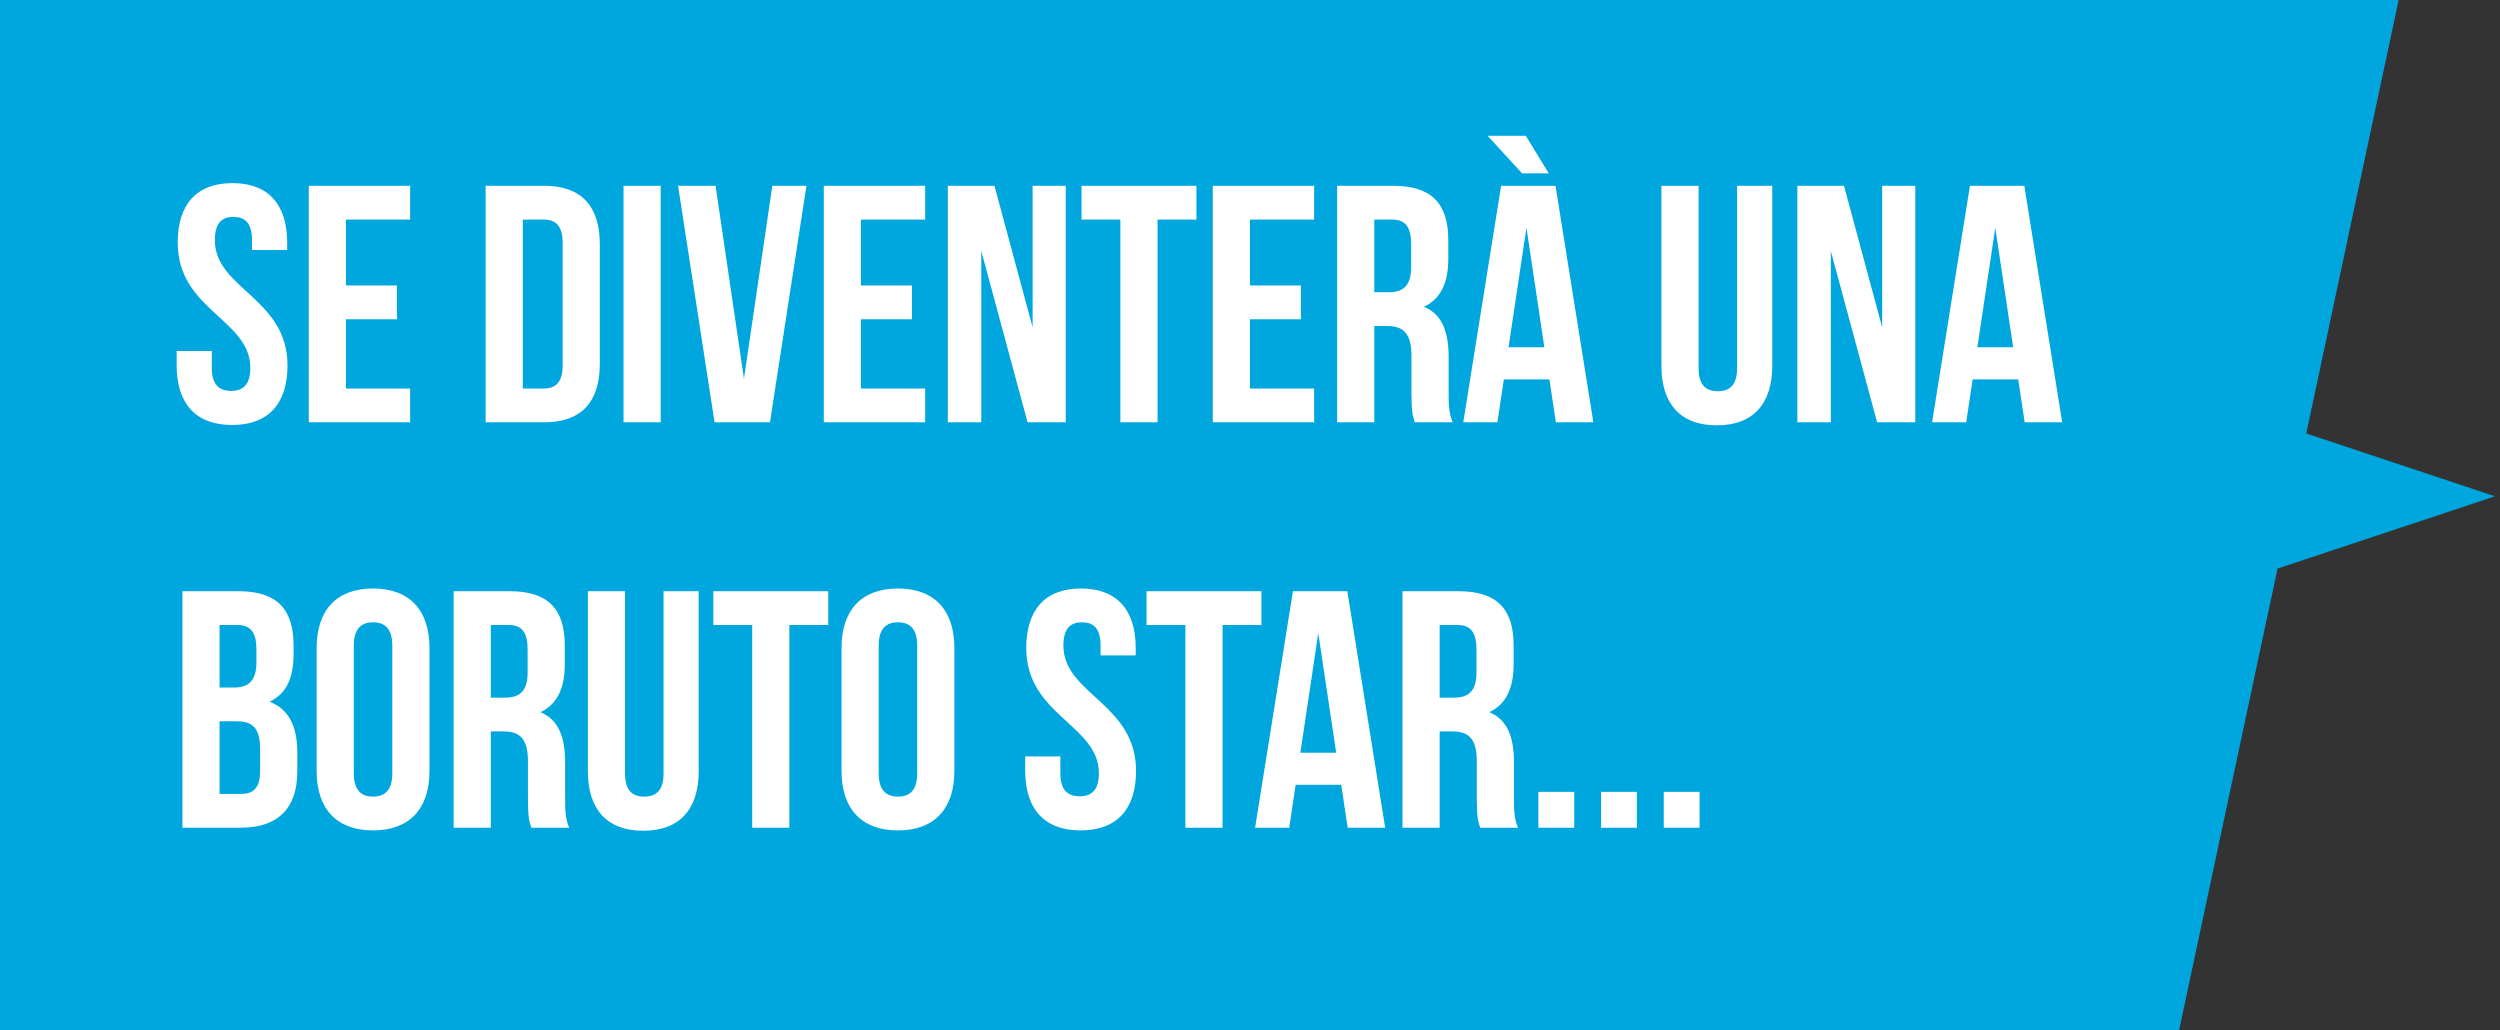 <svg width="148" height="61" viewBox="0 0 148 61" fill="none" xmlns="http://www.w3.org/2000/svg">
<rect x="0" y="0" width="148" height="61" fill="#333333" stroke="none"/>
<path d="M147.7 29.38L136.53 25.66L142 0H0V61H129L134.83 33.66L147.7 29.38Z" fill="#00A7DE"/>
<path d="M10.52 14.36C10.52 12.12 11.62 10.84 13.76 10.84C15.9 10.84 17 12.12 17 14.36V14.8H14.92V14.22C14.92 13.22 14.52 12.84 13.82 12.84C13.12 12.84 12.72 13.22 12.72 14.22C12.72 17.1 17.02 17.64 17.02 21.64C17.02 23.88 15.9 25.16 13.74 25.16C11.58 25.16 10.46 23.88 10.46 21.64V20.78H12.54V21.78C12.54 22.78 12.98 23.14 13.68 23.14C14.38 23.14 14.82 22.78 14.82 21.78C14.82 18.9 10.52 18.36 10.52 14.36ZM20.48 13V16.9H23.5V18.9H20.48V23H24.28V25H18.28V11H24.28V13H20.48ZM28.749 25V11H32.229C34.429 11 35.509 12.22 35.509 14.46V21.54C35.509 23.78 34.429 25 32.229 25H28.749ZM32.189 13H30.949V23H32.189C32.889 23 33.309 22.64 33.309 21.64V14.36C33.309 13.36 32.889 13 32.189 13ZM36.913 25V11H39.113V25H36.913ZM42.362 11L44.042 22.42L45.722 11H47.742L45.582 25H42.302L40.142 11H42.362ZM50.969 13V16.9H53.989V18.9H50.969V23H54.769V25H48.769V11H54.769V13H50.969ZM60.832 25L58.092 14.86V25H56.112V11H58.872L61.132 19.38V11H63.092V25H60.832ZM64.027 13V11H70.827V13H68.527V25H66.327V13H64.027ZM73.996 13V16.9H77.016V18.9H73.996V23H77.796V25H71.796V11H77.796V13H73.996ZM85.999 25H83.759C83.639 24.64 83.559 24.42 83.559 23.28V21.08C83.559 19.78 83.119 19.3 82.119 19.3H81.359V25H79.159V11H82.479C84.759 11 85.739 12.06 85.739 14.22V15.32C85.739 16.76 85.279 17.7 84.299 18.16C85.399 18.62 85.759 19.68 85.759 21.14V23.3C85.759 23.98 85.779 24.48 85.999 25ZM82.419 13H81.359V17.3H82.219C83.039 17.3 83.539 16.94 83.539 15.82V14.44C83.539 13.44 83.199 13 82.419 13ZM92.086 11L94.326 25H92.106L91.726 22.46H89.026L88.646 25H86.626L88.866 11H92.086ZM90.366 13.48L89.306 20.56H91.426L90.366 13.48ZM88.066 8.04H90.326L91.686 10.26H90.106L88.066 8.04ZM98.356 11H100.556V21.8C100.556 22.8 100.996 23.16 101.696 23.16C102.396 23.16 102.836 22.8 102.836 21.8V11H104.916V21.66C104.916 23.9 103.796 25.18 101.636 25.18C99.476 25.18 98.356 23.9 98.356 21.66V11ZM111.125 25L108.385 14.86V25H106.405V11H109.165L111.425 19.38V11H113.385V25H111.125ZM119.84 11L122.08 25H119.86L119.48 22.46H116.78L116.4 25H114.38L116.62 11H119.84ZM118.12 13.48L117.06 20.56H119.18L118.12 13.48ZM14.12 35C16.4 35 17.38 36.06 17.38 38.22V38.72C17.38 40.16 16.94 41.08 15.96 41.54C17.14 42 17.6 43.06 17.6 44.54V45.68C17.6 47.84 16.46 49 14.26 49H10.8V35H14.12ZM13.98 42.7H13V47H14.26C15 47 15.4 46.66 15.4 45.62V44.4C15.4 43.1 14.98 42.7 13.98 42.7ZM14.06 37H13V40.7H13.86C14.68 40.7 15.18 40.34 15.18 39.22V38.44C15.18 37.44 14.84 37 14.06 37ZM20.945 38.22V45.78C20.945 46.78 21.385 47.16 22.085 47.16C22.785 47.16 23.225 46.78 23.225 45.78V38.22C23.225 37.22 22.785 36.84 22.085 36.84C21.385 36.84 20.945 37.22 20.945 38.22ZM18.745 45.64V38.36C18.745 36.12 19.925 34.84 22.085 34.84C24.245 34.84 25.425 36.12 25.425 38.36V45.64C25.425 47.88 24.245 49.16 22.085 49.16C19.925 49.16 18.745 47.88 18.745 45.64ZM33.695 49H31.455C31.335 48.64 31.255 48.42 31.255 47.28V45.08C31.255 43.78 30.815 43.3 29.815 43.3H29.055V49H26.855V35H30.175C32.455 35 33.435 36.06 33.435 38.22V39.32C33.435 40.76 32.975 41.7 31.995 42.16C33.095 42.62 33.455 43.68 33.455 45.14V47.3C33.455 47.98 33.475 48.48 33.695 49ZM30.115 37H29.055V41.3H29.915C30.735 41.3 31.235 40.94 31.235 39.82V38.44C31.235 37.44 30.895 37 30.115 37ZM34.802 35H37.002V45.8C37.002 46.8 37.442 47.16 38.142 47.16C38.842 47.16 39.282 46.8 39.282 45.8V35H41.362V45.66C41.362 47.9 40.242 49.18 38.082 49.18C35.922 49.18 34.802 47.9 34.802 45.66V35ZM42.23 37V35H49.03V37H46.73V49H44.53V37H42.23ZM52.019 38.22V45.78C52.019 46.78 52.459 47.16 53.159 47.16C53.859 47.16 54.299 46.78 54.299 45.78V38.22C54.299 37.22 53.859 36.84 53.159 36.84C52.459 36.84 52.019 37.22 52.019 38.22ZM49.819 45.64V38.36C49.819 36.12 50.999 34.84 53.159 34.84C55.319 34.84 56.499 36.12 56.499 38.36V45.64C56.499 47.88 55.319 49.16 53.159 49.16C50.999 49.16 49.819 47.88 49.819 45.64ZM60.754 38.36C60.754 36.12 61.854 34.84 63.994 34.84C66.134 34.84 67.234 36.12 67.234 38.36V38.8H65.154V38.22C65.154 37.22 64.754 36.84 64.054 36.84C63.354 36.84 62.954 37.22 62.954 38.22C62.954 41.1 67.254 41.64 67.254 45.64C67.254 47.88 66.134 49.16 63.974 49.16C61.814 49.16 60.694 47.88 60.694 45.64V44.78H62.774V45.78C62.774 46.78 63.214 47.14 63.914 47.14C64.614 47.14 65.054 46.78 65.054 45.78C65.054 42.9 60.754 42.36 60.754 38.36ZM67.875 37V35H74.675V37H72.375V49H70.175V37H67.875ZM79.762 35L82.002 49H79.782L79.402 46.46H76.702L76.322 49H74.302L76.542 35H79.762ZM78.042 37.48L76.982 44.56H79.102L78.042 37.48ZM89.867 49H87.627C87.507 48.64 87.427 48.42 87.427 47.28V45.08C87.427 43.78 86.987 43.3 85.987 43.3H85.227V49H83.027V35H86.347C88.627 35 89.607 36.06 89.607 38.22V39.32C89.607 40.76 89.147 41.7 88.167 42.16C89.267 42.62 89.627 43.68 89.627 45.14V47.3C89.627 47.98 89.647 48.48 89.867 49ZM86.287 37H85.227V41.3H86.087C86.907 41.3 87.407 40.94 87.407 39.82V38.44C87.407 37.44 87.067 37 86.287 37ZM91.073 46.88H93.193V49H91.073V46.88ZM94.784 46.88H96.904V49H94.784V46.88ZM98.495 46.88H100.615V49H98.495V46.88Z" fill="white"/>
</svg>
